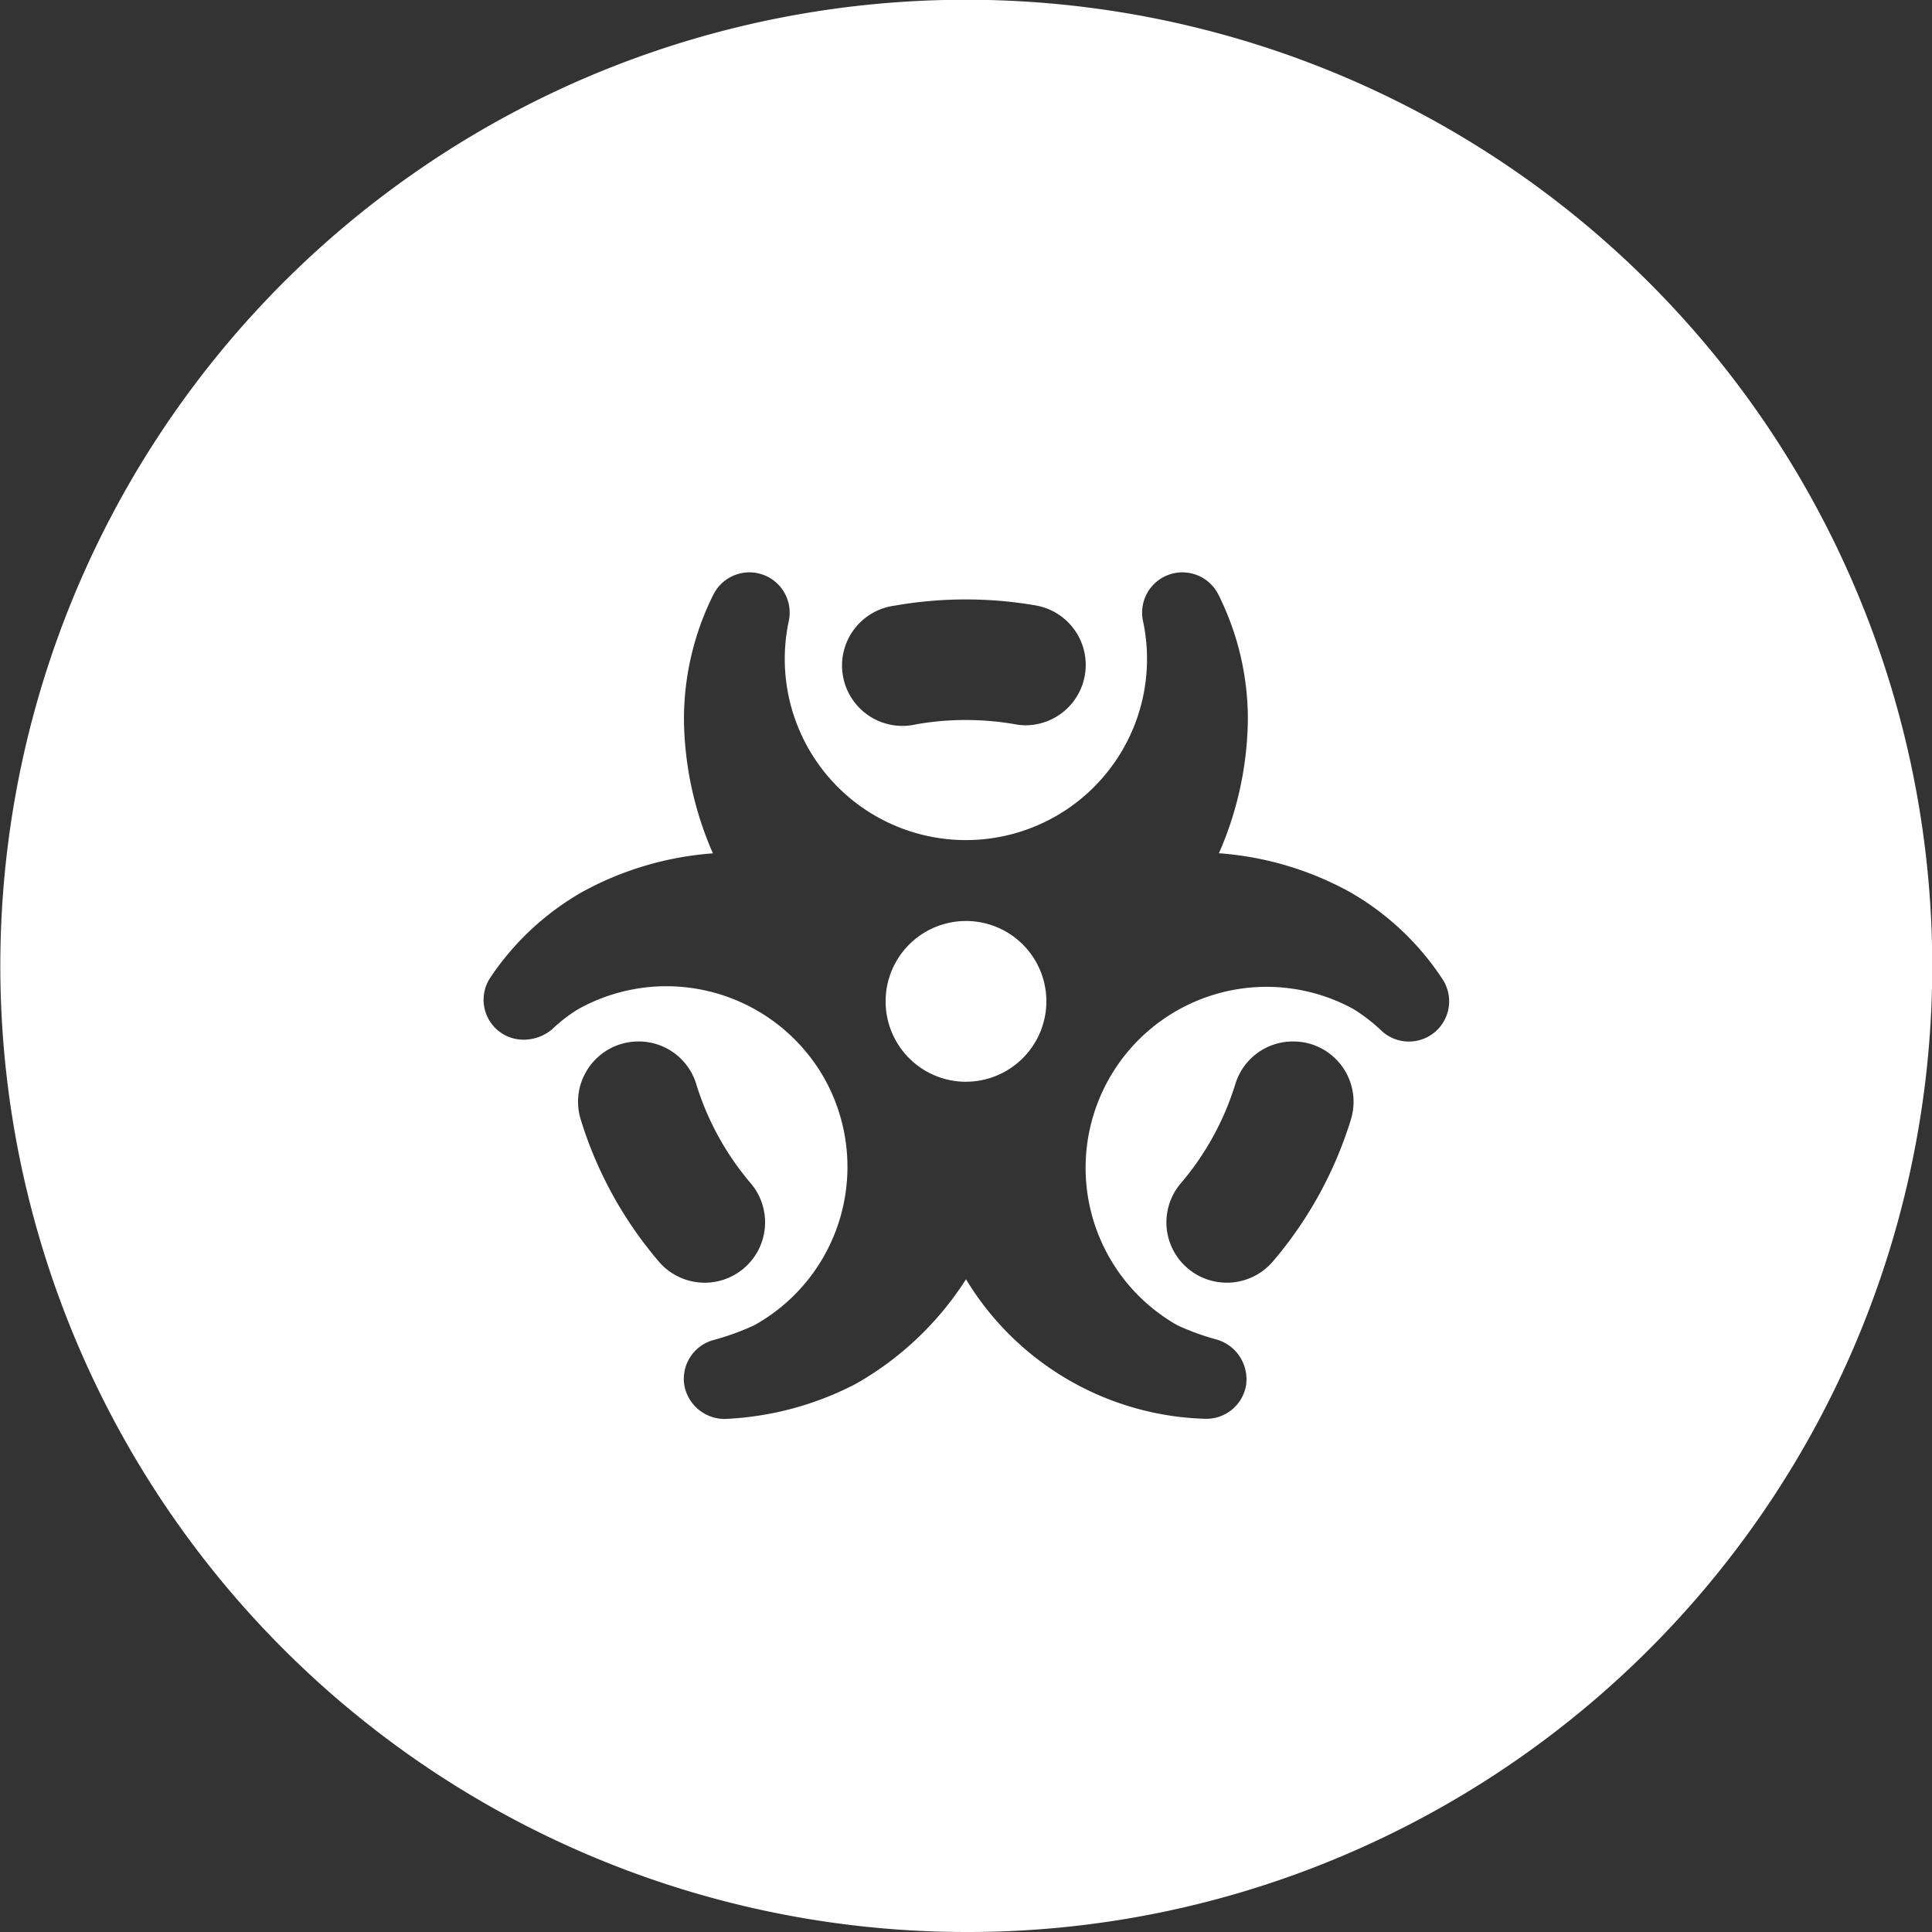 <svg id="Component_77_2" data-name="Component 77 – 2" xmlns="http://www.w3.org/2000/svg" width="64" height="64" viewBox="0 0 64 64">
  <rect x="0" y="0" width="64" height="64" fill="#333333" stroke="none"/>
  <path id="Exclusion_20" data-name="Exclusion 20" d="M32,64A32.008,32.008,0,0,1,19.544,2.515,32.008,32.008,0,0,1,44.456,61.485,31.8,31.8,0,0,1,32,64ZM22.065,32.67a6.017,6.017,0,0,1,5.26,3.084A6,6,0,0,1,24.987,43.9a8.493,8.493,0,0,1-1.386.5,1.333,1.333,0,0,0-.93,1.5A1.36,1.36,0,0,0,24,47.005a10.351,10.351,0,0,0,4.348-1.162A10.432,10.432,0,0,0,32,42.378,9.585,9.585,0,0,0,39.936,47h.027a1.335,1.335,0,0,0,1.315-1.116,1.371,1.371,0,0,0-.962-1.507A8.16,8.16,0,0,1,39,43.9a5.995,5.995,0,0,1,5.824-10.48,5.694,5.694,0,0,1,.968.751,1.333,1.333,0,0,0,1.978-1.757,9.012,9.012,0,0,0-3.075-2.876,10.576,10.576,0,0,0-4.317-1.273,11.307,11.307,0,0,0,.959-4.417,9.208,9.208,0,0,0-.973-4.145,1.334,1.334,0,0,0-2.5.872,6,6,0,1,1-11.735,0,1.334,1.334,0,0,0-2.5-.872,9.219,9.219,0,0,0-.972,4.145,11.291,11.291,0,0,0,.96,4.42A10.609,10.609,0,0,0,19.3,29.54a9.056,9.056,0,0,0-3.078,2.876,1.322,1.322,0,0,0,1.126,2.025,1.458,1.458,0,0,0,.952-.354,4.932,4.932,0,0,1,.867-.665A6.012,6.012,0,0,1,22.065,32.67ZM42.833,34.5a1.991,1.991,0,0,0-1.911,1.411,9.272,9.272,0,0,1-1.808,3.29,1.995,1.995,0,0,0,.231,2.815,2.005,2.005,0,0,0,2.822-.23,13.222,13.222,0,0,0,2.583-4.7,2,2,0,0,0-1.325-2.5A2.031,2.031,0,0,0,42.833,34.5Zm-21.682,0a2,2,0,0,0-1.77,1.066,1.98,1.98,0,0,0-.143,1.52,13.207,13.207,0,0,0,2.552,4.664,2,2,0,1,0,3.06-2.575,9.264,9.264,0,0,1-1.786-3.263A1.991,1.991,0,0,0,21.151,34.5ZM31.994,19.857a13.511,13.511,0,0,0-2.35.205,2,2,0,1,0,.7,3.933,9.513,9.513,0,0,1,3.3,0,1.946,1.946,0,0,0,.352.031,2,2,0,0,0,.347-3.964A13.522,13.522,0,0,0,31.994,19.857Zm0,15.978a2.663,2.663,0,1,1,2.669-2.663A2.668,2.668,0,0,1,31.992,35.834Z" transform="translate(0 0)" fill="#fff"/>
</svg>
